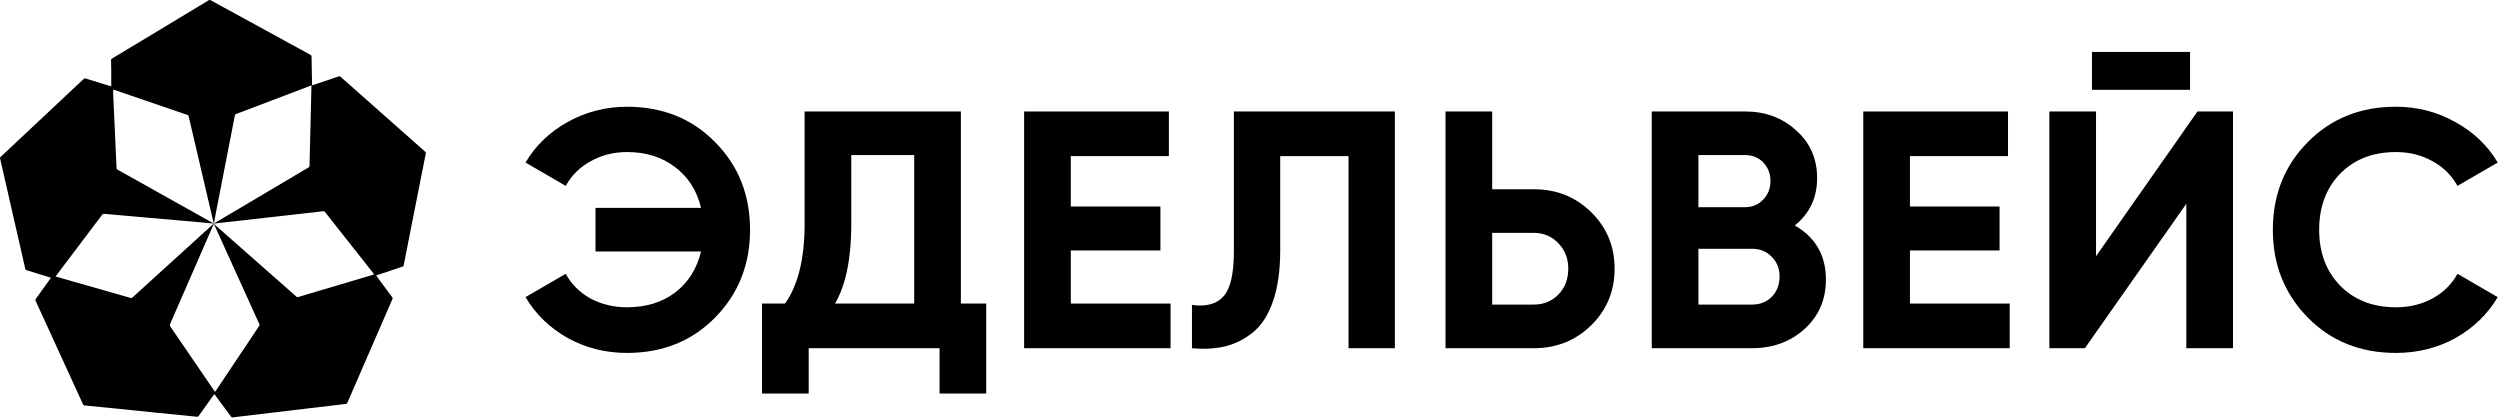 <?xml version="1.0" encoding="UTF-8"?> <svg xmlns="http://www.w3.org/2000/svg" width="998" height="167" viewBox="0 0 998 167" fill="none"> <path d="M44.411 34.484C44.411 32.425 44.411 30.413 44.411 28.405C44.411 26.946 44.373 25.487 44.327 24.027C44.314 23.892 44.344 23.756 44.413 23.639C44.482 23.522 44.586 23.429 44.711 23.375C51.062 19.563 57.417 15.737 63.776 11.897C70.271 7.978 76.761 4.063 83.248 0.151C83.386 0.053 83.551 0 83.721 0C83.89 0 84.055 0.053 84.193 0.151C97.44 7.398 110.687 14.642 123.932 21.881C124.073 21.947 124.19 22.053 124.269 22.187C124.348 22.321 124.384 22.475 124.373 22.63C124.427 26.239 124.5 29.849 124.569 33.458C124.569 33.639 124.569 33.842 124.569 34.069C125.387 33.8 126.159 33.55 126.923 33.301C129.715 32.36 132.506 31.427 135.294 30.475C135.404 30.43 135.525 30.421 135.639 30.45C135.754 30.479 135.857 30.544 135.932 30.636C144.507 38.231 153.083 45.823 161.659 53.41C164.349 55.791 167.037 58.169 169.723 60.545C169.835 60.629 169.92 60.745 169.964 60.878C170.009 61.011 170.012 61.155 169.972 61.29C168.045 70.99 166.125 80.688 164.212 90.385C163.188 95.548 162.171 100.714 161.16 105.883C161.146 106.016 161.091 106.142 161.002 106.243C160.913 106.343 160.795 106.413 160.664 106.443C157.316 107.553 153.975 108.682 150.631 109.807C150.489 109.853 150.347 109.907 150.143 109.984L151.906 112.368C153.461 114.469 155.008 116.565 156.571 118.658C156.662 118.755 156.719 118.878 156.736 119.01C156.753 119.141 156.727 119.275 156.663 119.391C151.167 131.999 145.681 144.609 140.205 157.222C139.699 158.374 139.18 159.553 138.692 160.728C138.647 160.877 138.555 161.009 138.43 161.103C138.305 161.198 138.154 161.25 137.997 161.254C130.638 162.119 123.277 162.995 115.914 163.88L95.524 166.303C94.656 166.407 93.785 166.499 92.921 166.63C92.799 166.664 92.669 166.656 92.552 166.609C92.435 166.562 92.336 166.477 92.272 166.369C90.173 163.512 88.063 160.661 85.944 157.817L85.56 157.326C85.291 157.71 85.041 158.036 84.792 158.378C82.956 160.938 81.125 163.498 79.297 166.058C79.229 166.173 79.126 166.265 79.004 166.32C78.882 166.375 78.745 166.391 78.613 166.365C73.145 165.807 67.679 165.26 62.213 164.725L47.234 163.189C42.759 162.741 38.279 162.297 33.794 161.857C33.653 161.86 33.514 161.819 33.398 161.74C33.281 161.661 33.191 161.547 33.141 161.415C28.574 151.432 24.001 141.44 19.421 131.441C17.709 127.696 15.989 123.943 14.261 120.182C14.173 120.029 14.137 119.851 14.156 119.675C14.175 119.5 14.249 119.334 14.368 119.203C16.288 116.584 18.154 113.946 20.04 111.316C20.136 111.182 20.224 111.043 20.343 110.867L17.405 109.957C15.101 109.254 12.832 108.548 10.54 107.86C10.423 107.833 10.318 107.77 10.239 107.681C10.16 107.592 10.111 107.48 10.098 107.361C6.855 93.125 3.609 78.896 0.36 64.673C0.253 64.208 0.168 63.74 0.038 63.283C-0.006 63.172 -0.012 63.05 0.021 62.936C0.055 62.822 0.125 62.722 0.222 62.653C2.672 60.372 5.114 58.084 7.548 55.787C15.164 48.645 22.776 41.5 30.384 34.353C31.406 33.397 32.431 32.433 33.456 31.481C33.541 31.386 33.653 31.32 33.777 31.293C33.902 31.266 34.031 31.279 34.147 31.331C37.427 32.355 40.711 33.365 44.001 34.361C44.162 34.411 44.3 34.453 44.411 34.484ZM85.249 89.229H85.456C85.51 89.377 85.588 89.516 85.686 89.64C87.015 90.825 88.349 92.007 89.688 93.184L105.132 106.789C109.532 110.667 113.931 114.544 118.329 118.42C118.417 118.512 118.529 118.576 118.653 118.604C118.777 118.631 118.907 118.62 119.024 118.574C121.49 117.825 123.963 117.099 126.432 116.366L148.703 109.753C148.918 109.692 149.129 109.619 149.379 109.534L146.833 106.301C141.119 99.059 135.407 91.816 129.696 84.571C129.63 84.472 129.536 84.395 129.425 84.351C129.315 84.307 129.193 84.298 129.077 84.325C123.297 84.986 117.518 85.64 111.74 86.288L85.441 89.24C85.435 89.231 85.432 89.219 85.432 89.208C85.432 89.196 85.435 89.185 85.441 89.175C87.292 88.085 89.146 87.006 90.993 85.907C101.707 79.556 112.421 73.206 123.137 66.858C123.271 66.793 123.382 66.69 123.457 66.561C123.531 66.432 123.566 66.284 123.556 66.136C123.812 55.62 124.068 45.103 124.324 34.587V34.092L123.828 34.276L108.906 39.948C104.042 41.799 99.179 43.646 94.315 45.489C94.163 45.528 94.027 45.612 93.924 45.731C93.822 45.85 93.759 45.997 93.743 46.153C93.224 48.914 92.671 51.667 92.134 54.424C90.022 65.253 87.911 76.084 85.802 86.917C85.656 87.666 85.548 88.419 85.418 89.171C85.34 89.064 85.277 88.946 85.23 88.822C83.84 82.888 82.451 76.957 81.063 71.028C79.153 62.857 77.244 54.685 75.334 46.514C75.325 46.372 75.272 46.237 75.185 46.125C75.097 46.014 74.978 45.931 74.843 45.888C65.058 42.56 55.28 39.213 45.506 35.847C45.399 35.813 45.29 35.785 45.179 35.762C45.179 36.338 45.156 36.891 45.179 37.44C45.63 47.286 46.079 57.133 46.527 66.981C46.519 67.152 46.563 67.321 46.653 67.467C46.742 67.613 46.874 67.728 47.03 67.799C50.102 69.496 53.156 71.201 56.192 72.913L84.945 89.01C85.041 89.076 85.129 89.154 85.207 89.24C84.154 89.133 83.106 89.018 82.05 88.926C74.852 88.288 67.65 87.656 60.447 87.029C54.211 86.484 47.974 85.933 41.735 85.378C41.538 85.341 41.335 85.365 41.152 85.445C40.968 85.525 40.813 85.658 40.706 85.827C34.739 93.745 28.762 101.657 22.777 109.565C22.585 109.815 22.393 110.076 22.186 110.368C22.397 110.429 22.57 110.483 22.712 110.525C32.463 113.31 42.212 116.098 51.961 118.888C52.136 118.961 52.331 118.977 52.516 118.934C52.701 118.89 52.868 118.79 52.994 118.646C56.439 115.495 59.895 112.354 63.361 109.223L84.98 89.578C85.081 89.471 85.171 89.354 85.249 89.229ZM85.333 89.386C84.604 91.064 83.932 92.612 83.256 94.159C78.185 105.81 73.104 117.457 68.015 129.103C67.754 129.702 67.735 130.139 68.177 130.615C68.351 130.831 68.509 131.059 68.649 131.299L85.836 156.446C85.925 156.335 85.994 156.258 86.051 156.17L89.192 151.458C93.923 144.373 98.659 137.288 103.4 130.205C103.504 130.08 103.568 129.927 103.584 129.765C103.6 129.603 103.567 129.441 103.488 129.298C97.588 116.319 91.7 103.338 85.825 90.354C85.663 90.066 85.521 89.786 85.329 89.386H85.333Z" fill="black"></path> <path d="M250.28 42.61C264.5 42.61 276.245 47.335 285.515 56.785C294.785 66.145 299.42 77.8 299.42 91.75C299.42 105.61 294.785 117.265 285.515 126.715C276.245 136.165 264.5 140.89 250.28 140.89C241.73 140.89 233.855 138.91 226.655 134.95C219.455 130.9 213.83 125.455 209.78 118.615L225.845 109.3C228.095 113.44 231.38 116.725 235.7 119.155C240.11 121.495 244.97 122.665 250.28 122.665C257.93 122.665 264.365 120.685 269.585 116.725C274.805 112.675 278.225 107.23 279.845 100.39H237.725V82.975H279.845C278.225 76.135 274.805 70.735 269.585 66.775C264.365 62.725 257.93 60.7 250.28 60.7C244.97 60.7 240.155 61.915 235.835 64.345C231.515 66.685 228.185 69.97 225.845 74.2L209.78 64.885C213.83 58.045 219.455 52.645 226.655 48.685C233.945 44.635 241.82 42.61 250.28 42.61Z" fill="black"></path> <path d="M383.576 121.18H393.701V157.09H375.071V139H322.826V157.09H304.196V121.18H313.376C318.596 113.89 321.206 103.225 321.206 89.185V44.5H383.576V121.18ZM333.356 121.18H364.946V61.915H339.836V89.455C339.836 103.135 337.676 113.71 333.356 121.18Z" fill="black"></path> <path d="M427.462 121.18H467.287V139H408.832V44.5H466.612V62.32H427.462V82.435H463.237V99.985H427.462V121.18Z" fill="black"></path> <path d="M475.829 139V121.72C481.409 122.53 485.594 121.405 488.384 118.345C491.174 115.285 492.569 109.3 492.569 100.39V44.5H556.829V139H538.334V62.32H511.064V99.85C511.064 108.04 510.074 114.925 508.094 120.505C506.114 126.085 503.369 130.225 499.859 132.925C496.439 135.625 492.749 137.425 488.789 138.325C484.919 139.225 480.599 139.45 475.829 139Z" fill="black"></path> <path d="M612.284 75.55C621.374 75.55 629.024 78.61 635.234 84.73C641.444 90.85 644.549 98.365 644.549 107.275C644.549 116.185 641.444 123.7 635.234 129.82C629.024 135.94 621.374 139 612.284 139H577.049V44.5H595.679V75.55H612.284ZM612.284 121.585C616.244 121.585 619.529 120.235 622.139 117.535C624.749 114.835 626.054 111.415 626.054 107.275C626.054 103.225 624.749 99.85 622.139 97.15C619.529 94.36 616.244 92.965 612.284 92.965H595.679V121.585H612.284Z" fill="black"></path> <path d="M716.483 89.995C724.763 94.765 728.903 101.965 728.903 111.595C728.903 119.605 726.068 126.175 720.398 131.305C714.728 136.435 707.753 139 699.473 139H659.378V44.5H696.638C704.738 44.5 711.533 47.02 717.023 52.06C722.603 57.01 725.393 63.355 725.393 71.095C725.393 78.925 722.423 85.225 716.483 89.995ZM696.638 61.915H678.008V82.705H696.638C699.518 82.705 701.903 81.715 703.793 79.735C705.773 77.755 706.763 75.28 706.763 72.31C706.763 69.34 705.818 66.865 703.928 64.885C702.038 62.905 699.608 61.915 696.638 61.915ZM699.473 121.585C702.623 121.585 705.233 120.55 707.303 118.48C709.373 116.32 710.408 113.62 710.408 110.38C710.408 107.23 709.373 104.62 707.303 102.55C705.233 100.39 702.623 99.31 699.473 99.31H678.008V121.585H699.473Z" fill="black"></path> <path d="M762.447 121.18H802.272V139H743.817V44.5H801.597V62.32H762.447V82.435H798.222V99.985H762.447V121.18Z" fill="black"></path> <path d="M835.114 35.86V20.74H874.264V35.86H835.114ZM872.779 139V81.355L832.279 139H818.104V44.5H836.734V102.28L877.234 44.5H891.409V139H872.779Z" fill="black"></path> <path d="M956.458 140.89C942.238 140.89 930.493 136.165 921.223 126.715C911.953 117.265 907.318 105.61 907.318 91.75C907.318 77.8 911.953 66.145 921.223 56.785C930.493 47.335 942.238 42.61 956.458 42.61C965.008 42.61 972.883 44.635 980.083 48.685C987.373 52.645 993.043 58.045 997.093 64.885L981.028 74.2C978.688 69.97 975.358 66.685 971.038 64.345C966.718 61.915 961.858 60.7 956.458 60.7C947.278 60.7 939.853 63.58 934.183 69.34C928.603 75.1 925.813 82.57 925.813 91.75C925.813 100.84 928.603 108.265 934.183 114.025C939.853 119.785 947.278 122.665 956.458 122.665C961.858 122.665 966.718 121.495 971.038 119.155C975.448 116.725 978.778 113.44 981.028 109.3L997.093 118.615C993.043 125.455 987.418 130.9 980.218 134.95C973.018 138.91 965.098 140.89 956.458 140.89Z" fill="black"></path> </svg> 